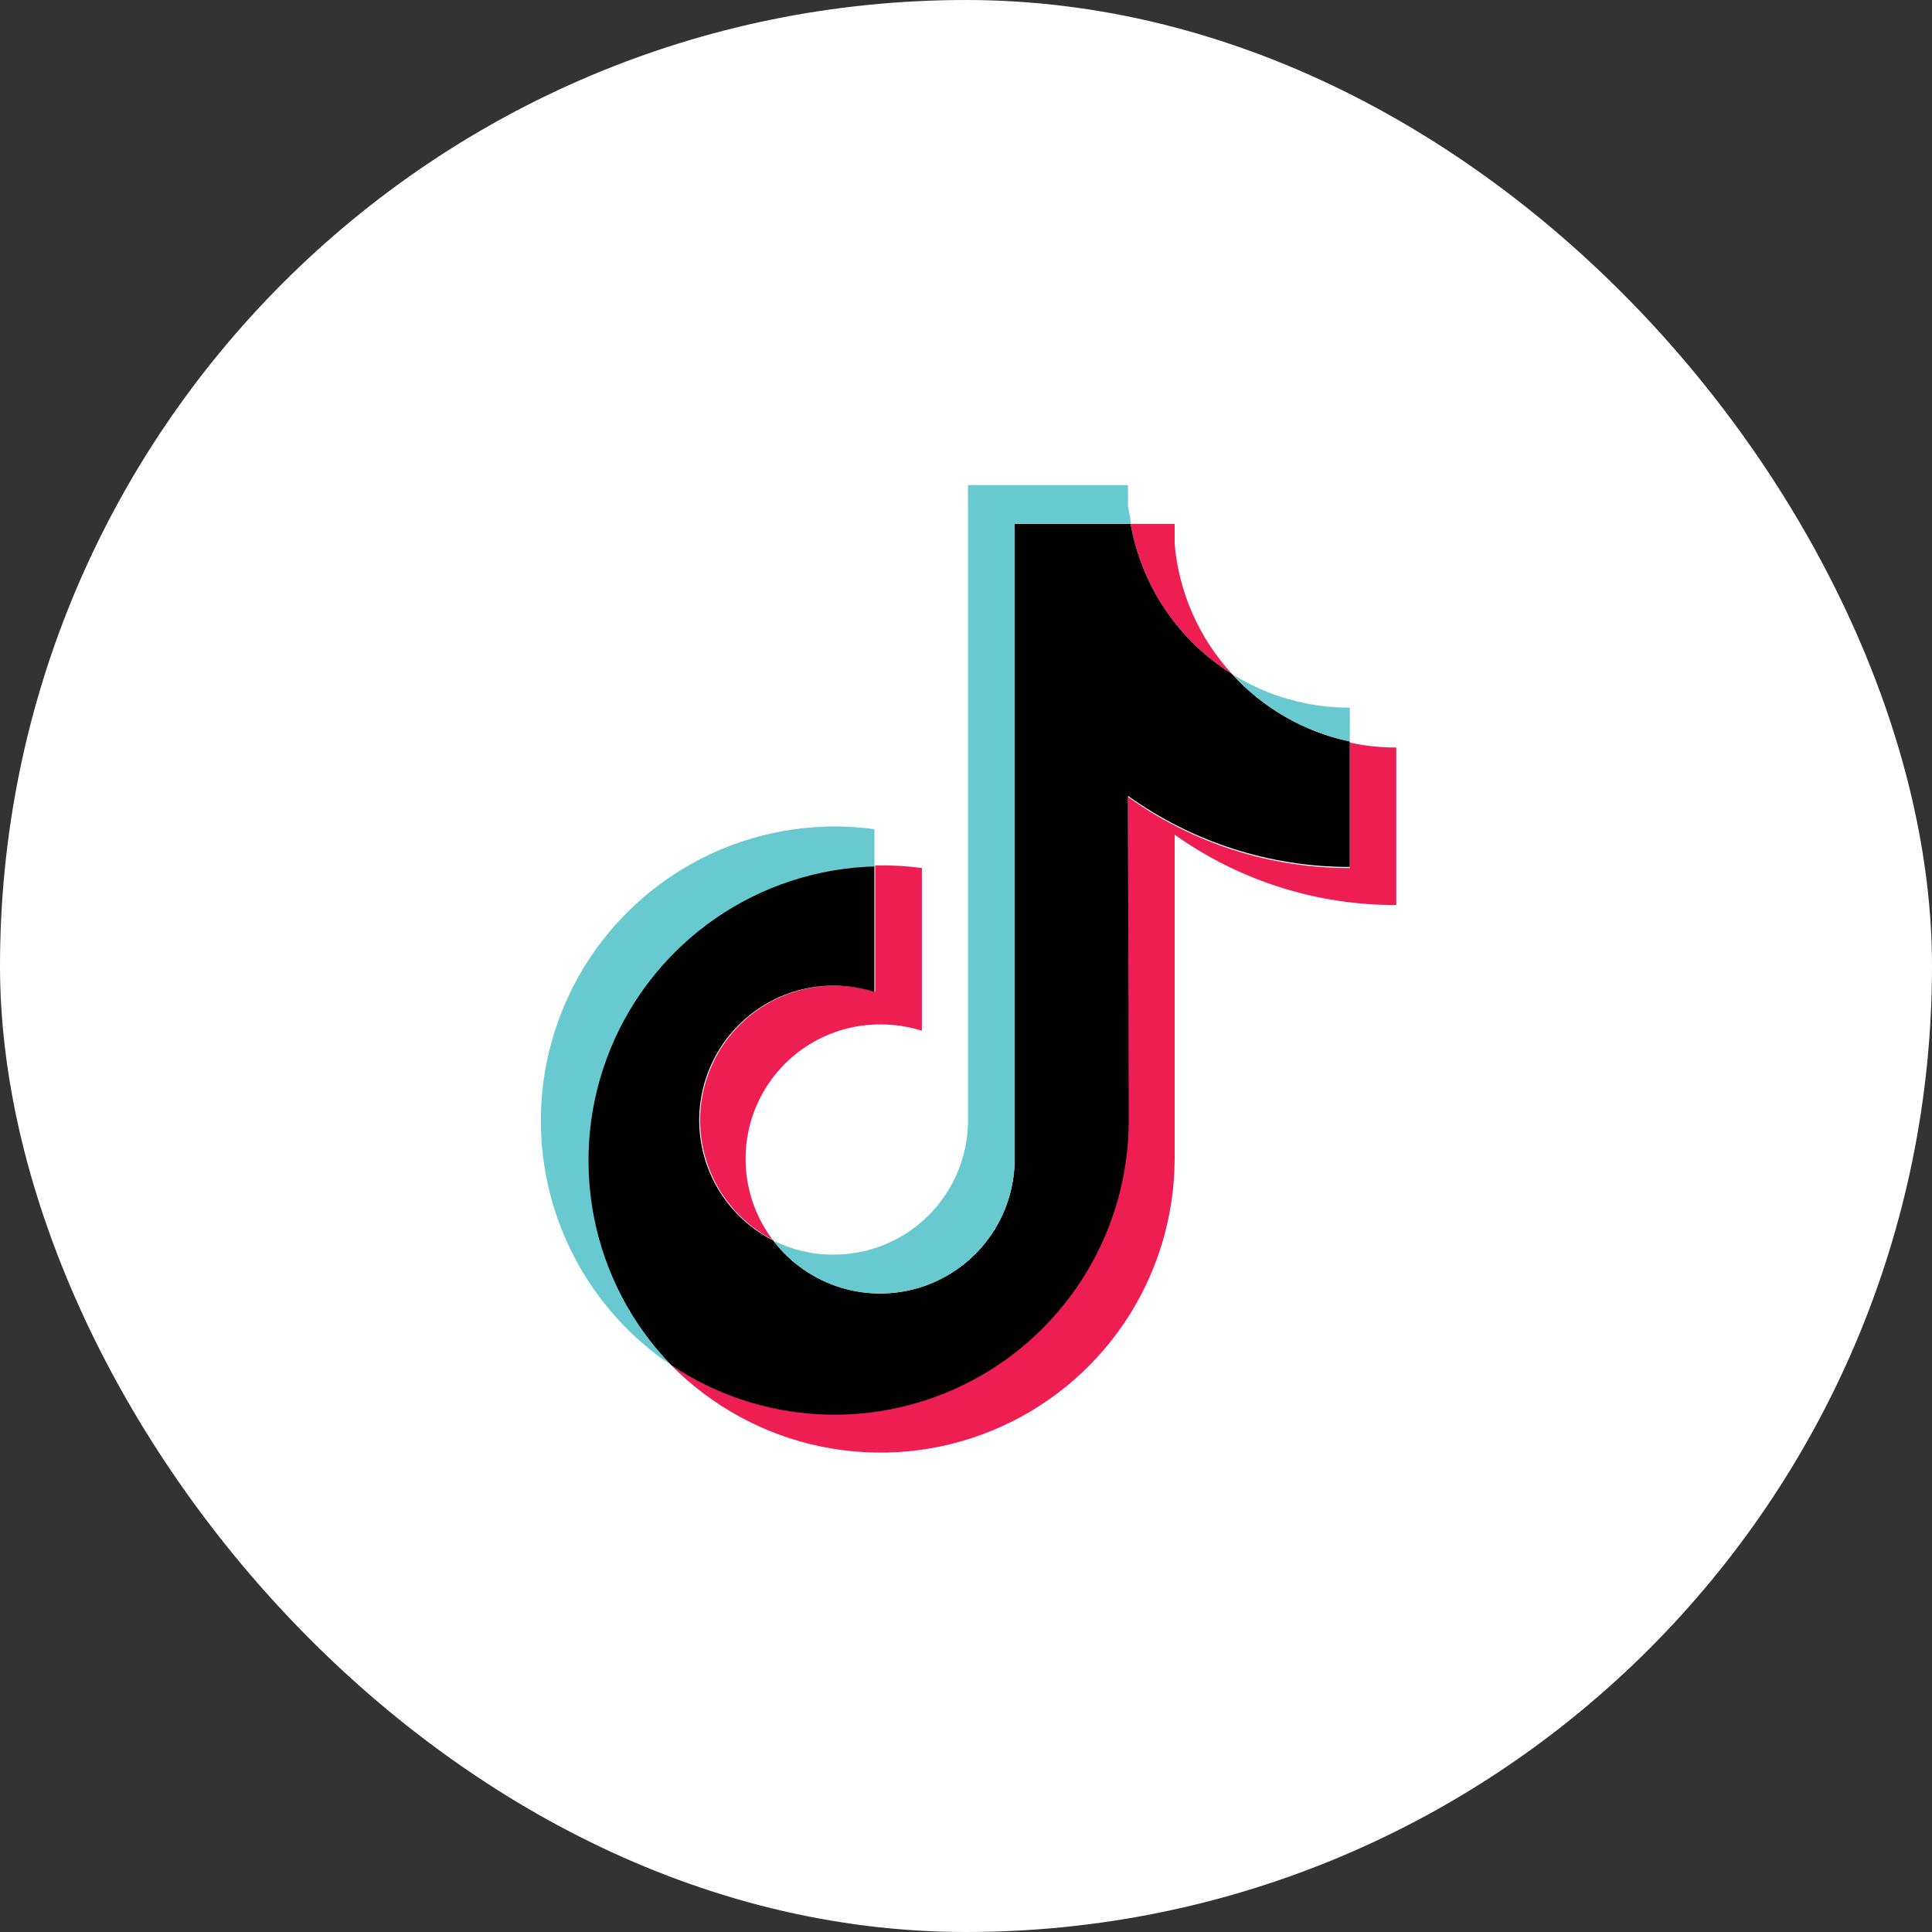 <svg width="64" height="64" viewBox="0 0 64 64" fill="none" xmlns="http://www.w3.org/2000/svg">
<rect x="0" y="0" width="64" height="64" fill="#333333" stroke="none"/>
<rect width="64" height="64" rx="32" fill="white"/>
<path fill-rule="evenodd" clip-rule="evenodd" d="M38.912 27.65C41.056 29.175 43.623 29.99 46.253 29.98V24.763C45.736 24.765 45.22 24.709 44.715 24.598V28.754C42.079 28.759 39.508 27.935 37.366 26.398V37.127C37.359 38.888 36.877 40.614 35.97 42.122C35.063 43.63 33.765 44.865 32.213 45.695C30.662 46.525 28.915 46.919 27.158 46.836C25.401 46.752 23.699 46.195 22.233 45.222C23.59 46.595 25.322 47.535 27.212 47.922C29.102 48.309 31.064 48.126 32.85 47.396C34.636 46.666 36.166 45.422 37.245 43.821C38.324 42.221 38.904 40.336 38.912 38.405V27.65ZM40.815 22.329C39.725 21.146 39.056 19.636 38.912 18.034V17.356H37.453C37.633 18.374 38.026 19.343 38.605 20.2C39.184 21.057 39.937 21.782 40.815 22.329ZM25.613 41.092C25.107 40.43 24.797 39.639 24.718 38.809C24.639 37.98 24.794 37.144 25.166 36.399C25.539 35.653 26.112 35.027 26.822 34.592C27.532 34.156 28.35 33.929 29.183 33.936C29.643 33.936 30.1 34.006 30.538 34.145V28.754C30.026 28.686 29.509 28.657 28.992 28.667V32.858C27.924 32.52 26.769 32.597 25.755 33.073C24.742 33.549 23.945 34.39 23.522 35.427C23.099 36.465 23.082 37.624 23.475 38.673C23.867 39.723 24.639 40.586 25.639 41.092H25.613Z" fill="#EE1D52"/>
<path fill-rule="evenodd" clip-rule="evenodd" d="M37.365 26.363C39.508 27.9 42.078 28.724 44.714 28.719V24.563C43.212 24.246 41.848 23.464 40.814 22.329C39.936 21.782 39.183 21.057 38.604 20.2C38.025 19.343 37.633 18.374 37.452 17.356H33.612V38.405C33.609 39.337 33.314 40.244 32.769 40.999C32.224 41.755 31.456 42.32 30.574 42.617C29.691 42.913 28.738 42.925 27.848 42.652C26.958 42.378 26.176 41.833 25.612 41.092C24.718 40.64 24.001 39.9 23.579 38.991C23.156 38.082 23.052 37.057 23.283 36.082C23.514 35.106 24.066 34.237 24.851 33.614C25.636 32.991 26.608 32.651 27.61 32.649C28.069 32.651 28.526 32.721 28.965 32.858V28.667C27.069 28.713 25.228 29.311 23.667 30.39C22.106 31.468 20.894 32.979 20.179 34.737C19.464 36.495 19.278 38.423 19.642 40.286C20.007 42.148 20.907 43.864 22.233 45.222C23.699 46.202 25.403 46.765 27.164 46.852C28.925 46.939 30.677 46.546 32.233 45.715C33.788 44.885 35.089 43.647 35.998 42.135C36.906 40.623 37.388 38.892 37.391 37.127L37.365 26.363Z" fill="black"/>
<path fill-rule="evenodd" clip-rule="evenodd" d="M44.715 24.563V23.442C43.336 23.447 41.983 23.061 40.815 22.329C41.846 23.467 43.212 24.249 44.715 24.563ZM37.453 17.355C37.453 17.155 37.392 16.947 37.366 16.747V16.069H32.067V37.127C32.062 38.306 31.59 39.435 30.755 40.266C29.919 41.098 28.788 41.563 27.61 41.561C26.917 41.565 26.232 41.404 25.612 41.092C26.177 41.833 26.959 42.378 27.849 42.652C28.738 42.925 29.692 42.913 30.574 42.616C31.457 42.32 32.224 41.755 32.769 40.999C33.315 40.244 33.609 39.337 33.613 38.405V17.355H37.453ZM28.966 28.658V27.467C26.785 27.171 24.569 27.622 22.677 28.748C20.786 29.874 19.331 31.607 18.55 33.667C17.77 35.726 17.709 37.989 18.377 40.087C19.046 42.185 20.405 43.995 22.233 45.221C20.918 43.861 20.027 42.146 19.67 40.286C19.313 38.427 19.504 36.504 20.221 34.752C20.938 33 22.149 31.495 23.707 30.42C25.264 29.346 27.101 28.749 28.992 28.702L28.966 28.658Z" fill="#69C9D0"/>
</svg>
